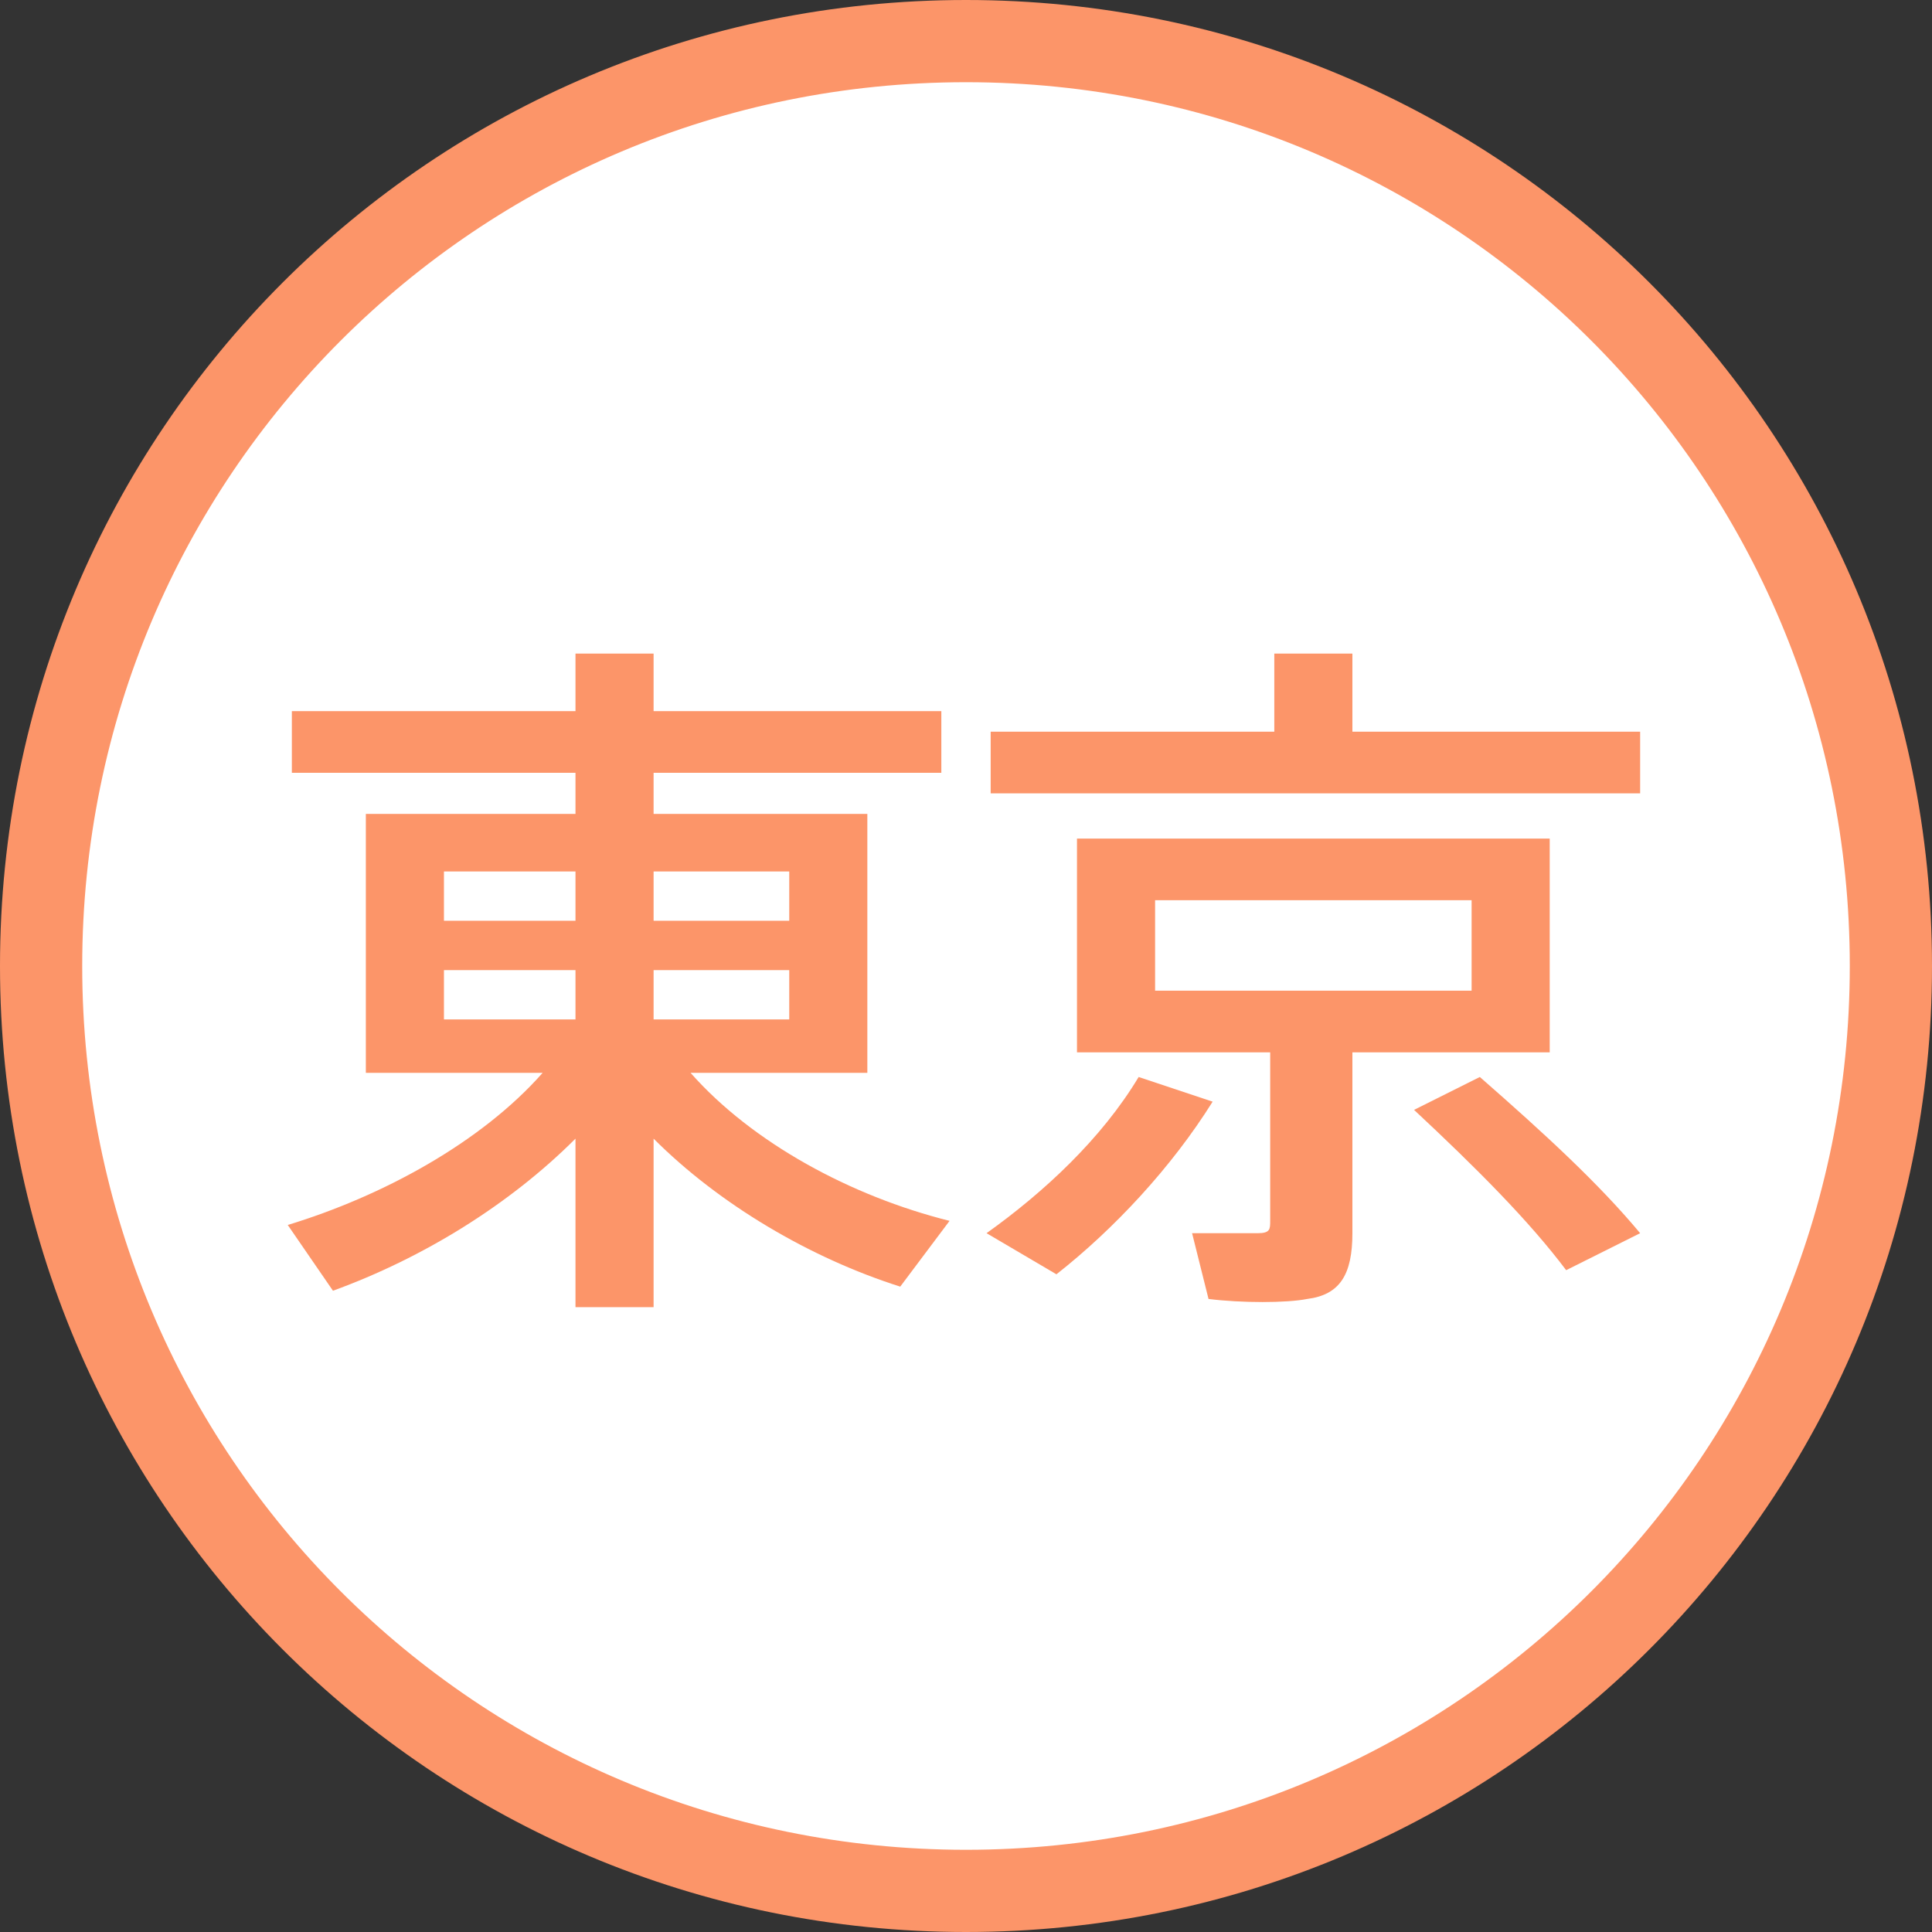 <?xml version="1.0" encoding="utf-8"?>
<!-- Generator: Adobe Illustrator 19.2.1, SVG Export Plug-In . SVG Version: 6.00 Build 0)  -->
<!DOCTYPE svg PUBLIC "-//W3C//DTD SVG 1.1//EN" "http://www.w3.org/Graphics/SVG/1.1/DTD/svg11.dtd">
<svg version="1.1" id="Layer_1" xmlns="http://www.w3.org/2000/svg" xmlns:xlink="http://www.w3.org/1999/xlink" x="0px" y="0px"
	 viewBox="0 0 47 47" width="47" height="47" style="enable-background:new 0 0 47 47;" xml:space="preserve">
<rect x="0" y="0" width="47" height="47" fill="#333333" stroke="none"/>
<style type="text/css">
	.st0{fill:#FFFFFF;}
	.st1{fill:#FC9569;}
</style>
<circle class="st0" cx="23.5" cy="23.6" r="22.7"/>
<g>
	<path class="st1" d="M23.1,29.7l-1.2,1.6c-2.2-0.7-4.4-2-6-3.6v4.1H14v-4.1c-1.6,1.6-3.7,2.9-5.9,3.7L7,29.8c2.3-0.7,4.7-2,6.2-3.7
		H8.9v-6.3H14v-1H7.1v-1.5H14v-1.4h1.9v1.4h7v1.5h-7v1h5.2v6.3h-4.3C18.3,27.8,20.7,29.1,23.1,29.7z M10.7,22.4H14v-1.2h-3.2v1.2
		H10.7z M10.7,24.8H14v-1.2h-3.2v1.2H10.7z M19.2,22.4v-1.2h-3.3v1.2H19.2z M19.2,24.8v-1.2h-3.3v1.2H19.2z"/>
	<path class="st1" d="M29.5,26.8c-1,1.6-2.4,3.1-3.8,4.2L24,30c1.4-1,2.8-2.3,3.7-3.8L29.5,26.8z M31,17.8v-1.9h1.9v1.9h7v1.5H24.1
		v-1.5H31z M32.9,30c0,1-0.3,1.5-1.1,1.6c-0.5,0.1-1.6,0.1-2.4,0L29,30c0.6,0,1.4,0,1.6,0c0.3,0,0.3-0.1,0.3-0.3v-4.1h-4.7v-5.2
		h11.5v5.2h-4.8V30z M28.1,24.1h7.7v-2.2h-7.7C28.1,21.9,28.1,24.1,28.1,24.1z M36,26.2c1.6,1.4,2.9,2.6,3.9,3.8l-1.8,0.9
		c-0.9-1.2-2.2-2.5-3.7-3.9L36,26.2z"/>
</g>
<g>
	<g>
		<path class="st1" d="M23.5,47C10.5,47,0,36.5,0,23.5S10.5,0,23.5,0S47,10.5,47,23.5S36.5,47,23.5,47z M23.5,2
			C11.6,2,2,11.6,2,23.5S11.6,45,23.5,45S45,35.4,45,23.5S35.4,2,23.5,2z"/>
	</g>
</g>
</svg>
